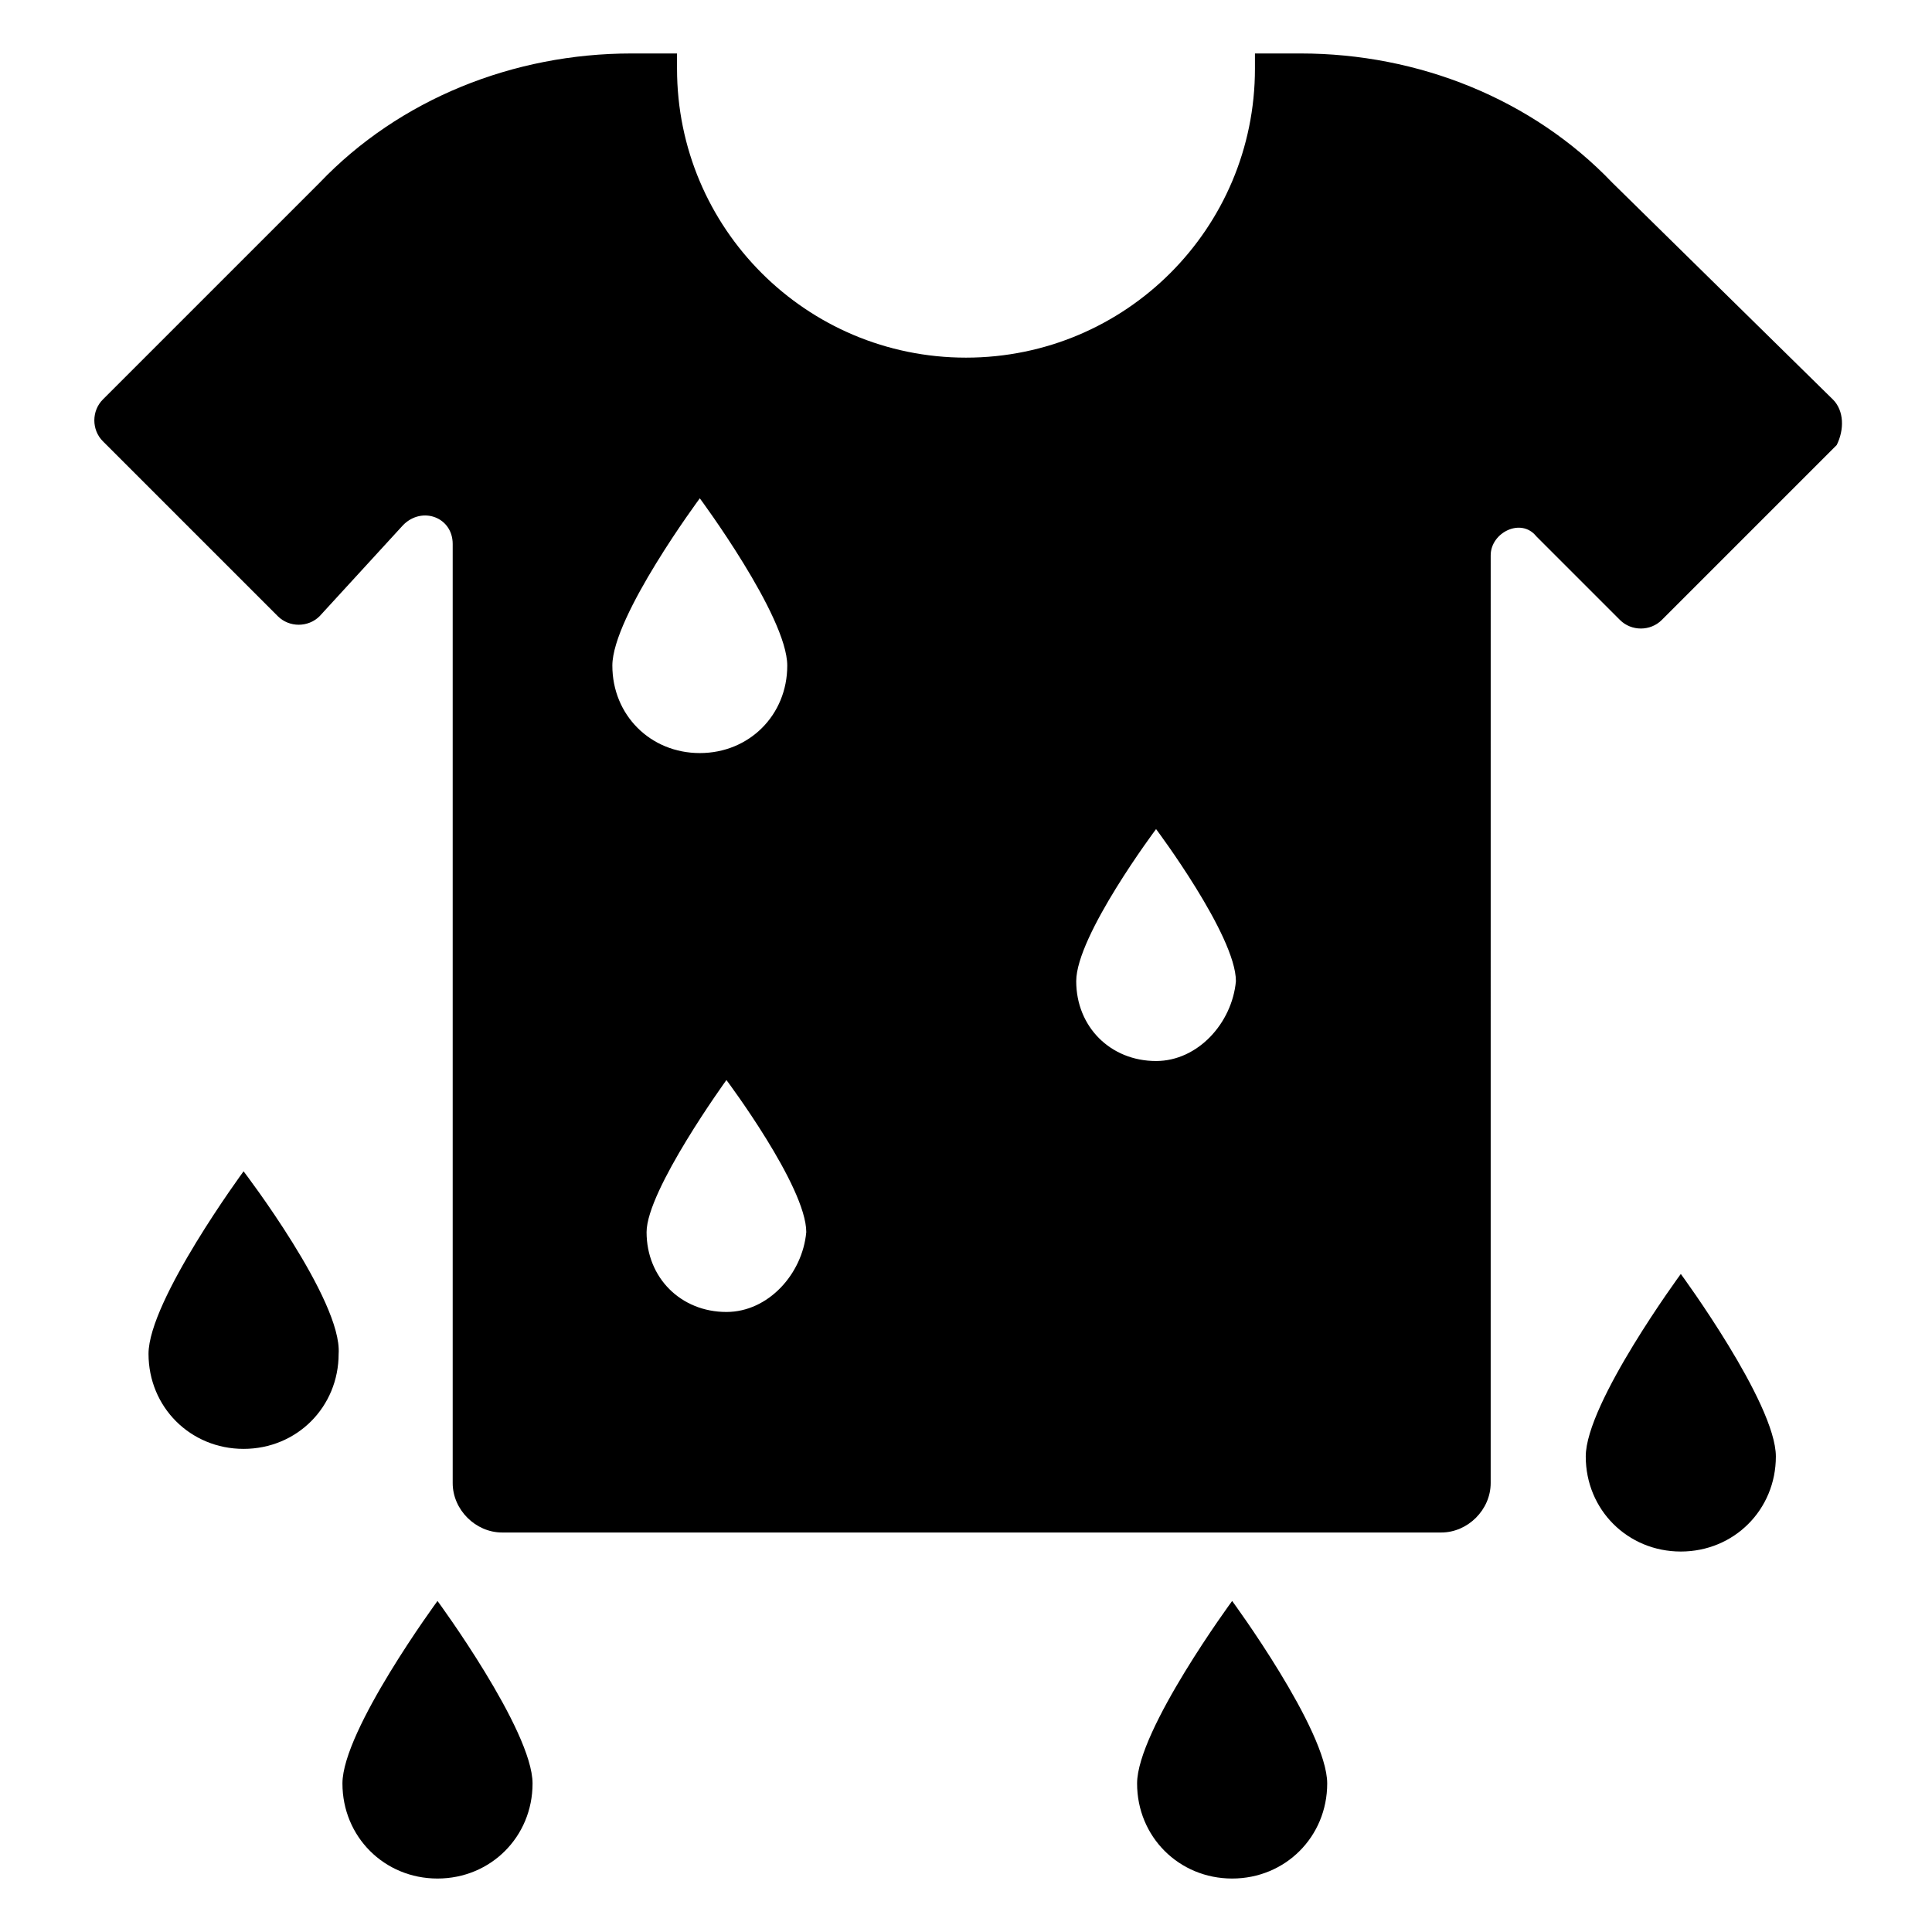 <?xml version="1.0" encoding="UTF-8"?>
<!-- Uploaded to: ICON Repo, www.svgrepo.com, Generator: ICON Repo Mixer Tools -->
<svg fill="#000000" width="800px" height="800px" version="1.1" viewBox="144 144 512 512" xmlns="http://www.w3.org/2000/svg">
 <g>
  <path d="m629.73 249.86-58.441-57.434c-21.16-22.168-51.387-34.258-82.625-34.258h-12.09v4.031c0 42.316-34.258 76.578-76.578 76.578s-76.578-34.258-76.578-76.578v-4.031h-12.09c-31.238 0-61.469 12.09-82.629 34.258l-57.434 57.434c-3.023 3.023-3.023 8.062 0 11.082l46.352 46.352c3.023 3.023 8.062 3.023 11.082 0l22.168-24.184c5.039-5.039 13.098-2.016 13.098 5.039v248.88c0 7.055 6.047 13.098 13.098 13.098h248.88c7.055 0 13.098-6.047 13.098-13.098l0.004-245.86c0-6.047 8.062-10.078 12.09-5.039l22.168 22.168c3.023 3.023 8.062 3.023 11.082 0l46.352-46.352c2.016-4.027 2.016-9.066-1.008-12.09zm-323.45 70.535c0-13.098 23.176-44.336 23.176-44.336s23.176 31.234 23.176 44.336c0 13.098-10.078 23.176-23.176 23.176-13.098-0.004-23.176-10.078-23.176-23.176zm30.23 171.29c-12.09 0-21.16-9.07-21.16-21.16 0-11.082 21.16-40.305 21.16-40.305s21.16 28.215 21.16 40.305c-1.008 11.086-10.078 21.16-21.16 21.16zm113.86-66.504c-12.09 0-21.16-9.07-21.16-21.16s21.16-40.305 21.16-40.305 21.16 28.215 21.16 40.305c-1.008 11.086-10.074 21.16-21.16 21.16z"/>
  <path d="m564.24 529.98c0 14.105 11.082 25.191 25.191 25.191 14.105 0 25.191-11.082 25.191-25.191 0-14.105-25.191-48.367-25.191-48.367-0.004 0.004-25.191 34.262-25.191 48.367z"/>
  <path d="m445.34 616.64c0 14.105 11.082 25.191 25.191 25.191 14.105 0 25.191-11.082 25.191-25.191 0-14.105-25.191-48.367-25.191-48.367s-25.191 34.262-25.191 48.367z"/>
  <path d="m208.55 454.41s-25.191 34.258-25.191 48.367c0 14.105 11.082 25.191 25.191 25.191 14.105 0 25.191-11.082 25.191-25.191 1.008-14.109-25.191-48.367-25.191-48.367z"/>
  <path d="m234.75 616.64c0 14.105 11.082 25.191 25.191 25.191 14.105 0 25.191-11.082 25.191-25.191 0-14.105-25.191-48.367-25.191-48.367s-25.191 34.262-25.191 48.367z"/>
 </g>
</svg>